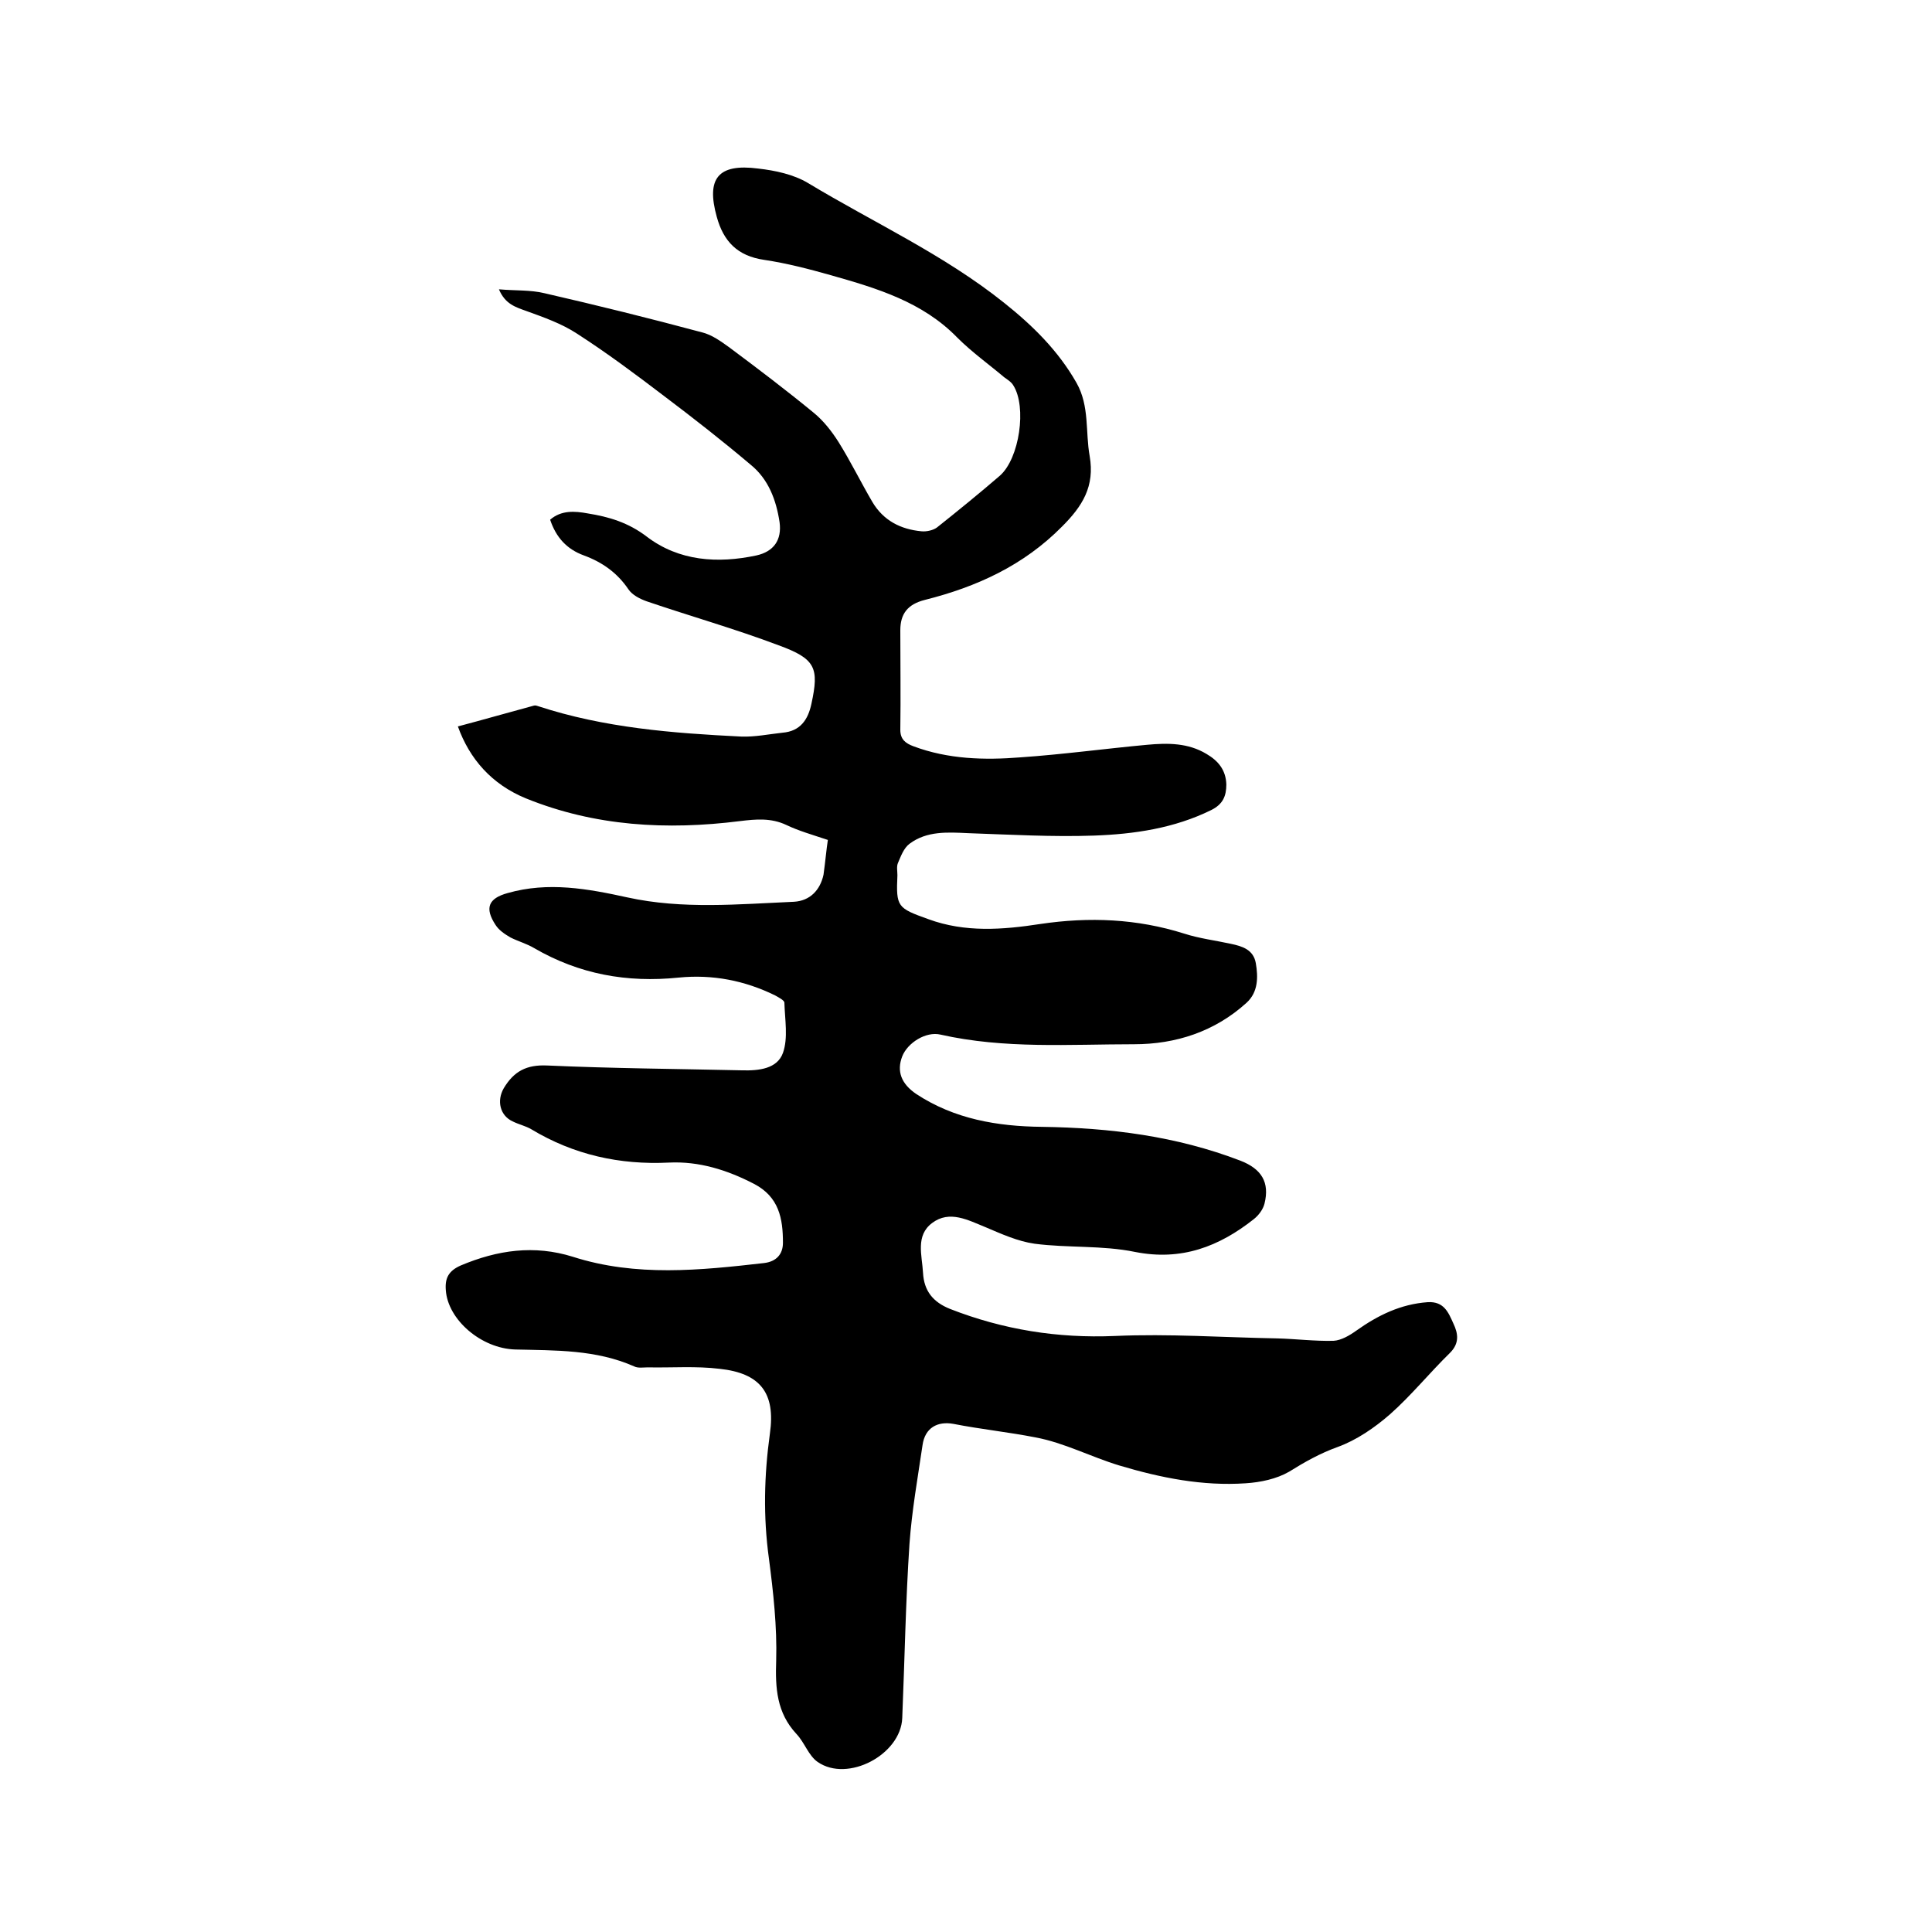 <svg enable-background="new 0 0 400 400" viewBox="0 0 400 400" xmlns="http://www.w3.org/2000/svg"><path d="m171.4 173.9c-3.3-1.1-6.1-1.9-8.6-3.1-3.2-1.5-6.3-1.2-9.6-.8-15.1 1.9-30 1.1-44.3-4.7-7.1-2.9-11.7-8.2-14.1-14.9 5.3-1.4 10.5-2.9 15.7-4.3.3-.1.6 0 .9.1 13.7 4.5 27.9 5.6 42.1 6.3 2.8.1 5.7-.5 8.5-.8 3.7-.3 5.3-2.7 6-6 1.6-7.4.9-9.3-6.8-12.1-9-3.4-18.2-6-27.3-9.1-1.4-.5-3-1.3-3.8-2.5-2.3-3.4-5.4-5.6-9.2-7-3.6-1.3-5.8-3.8-7-7.4 2.3-2 5.1-1.8 7.8-1.3 4.4.7 8.4 1.9 12.2 4.8 6.7 5.1 14.7 5.6 22.7 3.9 3.6-.8 5.3-3.2 4.8-6.9-.7-4.6-2.3-8.9-6-11.9-5.8-4.9-11.8-9.6-17.9-14.2-5.9-4.5-11.8-8.9-18-12.9-3.2-2.1-6.9-3.4-10.5-4.7-2.2-.8-4.4-1.4-5.7-4.5 3.4.3 6.5.1 9.4.8 10.9 2.5 21.8 5.2 32.6 8.1 2.1.5 4 1.9 5.8 3.2 5.9 4.4 11.7 8.8 17.3 13.4 2.1 1.7 3.8 3.9 5.2 6.1 2.5 4 4.6 8.3 7 12.4 2.3 3.9 5.9 5.7 10.2 6.1 1 .1 2.4-.2 3.2-.8 4.4-3.5 8.7-7 13-10.7 4.1-3.6 5.6-14.3 2.8-18.7-.4-.7-1.2-1.2-1.9-1.7-3.2-2.7-6.7-5.2-9.7-8.2-7.2-7.4-16.6-10.2-26.1-12.9-4.6-1.3-9.2-2.5-13.9-3.2-5.5-.8-8.4-3.8-9.8-8.9-2.2-7.9.2-11.1 8.6-10 3.5.4 7.3 1.2 10.3 3 13.6 8.2 28.1 14.8 40.6 24.8 5.9 4.7 11.2 9.9 15 16.6 2.7 4.8 1.8 10.1 2.7 15.1 1.1 6.3-1.5 10.4-5.7 14.6-8 8.1-17.7 12.5-28.4 15.2-3.6.9-5.1 2.9-5.1 6.3 0 6.9.1 13.7 0 20.6 0 2 1.1 2.8 2.7 3.4 7.2 2.7 14.7 2.9 22.2 2.3 8.7-.6 17.5-1.8 26.2-2.6 4.3-.4 8.5-.4 12.3 1.9 2.4 1.4 4 3.3 4.1 6.3 0 2.4-.7 4.1-3.1 5.3-7.7 3.8-16 5-24.3 5.3-8.6.3-17.3-.2-26-.5-4.3-.2-8.6-.5-12.2 2.2-1.2.9-1.8 2.6-2.4 4-.3.7-.1 1.7-.1 2.5-.3 6.6 0 6.8 6.4 9.1 7.6 2.8 15.4 2.2 23.2 1 10.1-1.5 20-1.1 29.8 2 3.1 1 6.4 1.4 9.6 2.1 2.4.5 4.7 1.2 5.2 4 .5 2.9.5 6-1.9 8.2-6.6 6-14.7 8.6-23.3 8.6-13.4 0-26.8 1-40.1-2-3-.7-6.8 1.7-7.9 4.5-1.2 3.1-.2 5.7 2.9 7.8 7.9 5.2 16.8 6.7 26 6.8 14.1.2 27.8 1.9 41.1 7 4.4 1.7 6.1 4.5 5 8.9-.3 1.2-1.2 2.4-2.2 3.2-7.2 5.7-15 8.7-24.6 6.8-6.8-1.4-13.9-.8-20.8-1.7-3.5-.5-6.8-2-10.1-3.4-3.7-1.5-7.5-3.6-11.1-.9-3.5 2.6-2.1 6.7-1.9 10.3.2 3.8 2.1 6.1 5.6 7.5 11 4.3 22.3 6.1 34.1 5.6 11.2-.5 22.4.3 33.6.5 3.9.1 7.8.6 11.7.5 1.6-.1 3.3-1.1 4.7-2.1 4.5-3.2 9.2-5.5 14.8-5.9 3.4-.2 4.3 2.2 5.3 4.4 1 2.1 1.3 4.1-.7 6.1-4.2 4.1-8 8.8-12.4 12.7-3.2 2.8-7 5.4-10.9 6.8-3.6 1.3-6.8 3.1-10 5.1-2.6 1.5-5.9 2.2-9 2.4-8.9.6-17.5-1.1-26.2-3.7-5.9-1.8-11.4-4.7-17.3-5.8-5.6-1.1-11.4-1.7-17-2.8-3.3-.6-5.9.8-6.4 4.4-1 6.8-2.2 13.5-2.7 20.4-.8 12-1 24.1-1.5 36.1-.3 7.6-11.3 13.4-17.5 9.1-1.9-1.3-2.7-4-4.4-5.8-4.1-4.4-4.4-9.5-4.2-15.2.2-7-.6-14.2-1.5-21.1-1.2-8.7-1-17.2.2-25.9 1.2-8.4-2-12.5-10.4-13.4-4.9-.6-9.9-.2-14.9-.3-.9 0-2 .2-2.8-.2-7.9-3.5-16.3-3.3-24.6-3.5-7.1-.2-14-6.2-14.4-12.3-.2-2.5.6-4 3.1-5.1 7.6-3.2 15.2-4.3 23.2-1.8 13.1 4.2 26.4 2.8 39.6 1.3 2.5-.3 3.9-1.8 3.9-4.2 0-5-.8-9.5-6-12.2-5.6-2.9-11.4-4.7-17.6-4.4-10.2.5-19.7-1.6-28.5-6.9-1.2-.7-2.6-1-3.8-1.6-2.7-1.2-3.4-4.3-1.9-6.9 2.1-3.5 4.7-4.9 9-4.7 13.4.6 26.9.7 40.3 1 3.5.1 7.3-.3 8.5-3.6 1.1-3.1.4-6.9.3-10.4 0-.5-1.2-1.1-1.9-1.5-6.3-3.1-13-4.4-20-3.7-10.7 1.1-20.6-.7-29.9-6.1-1.5-.9-3.3-1.4-4.9-2.2-1.2-.7-2.4-1.5-3.1-2.6-2.3-3.5-1.5-5.5 2.5-6.6 8.4-2.4 16.6-.9 24.8.9 11.4 2.5 23 1.4 34.5.9 3.3-.2 5.4-2.4 6.1-5.6.4-2.9.6-5.3.9-7.2z"/></svg>